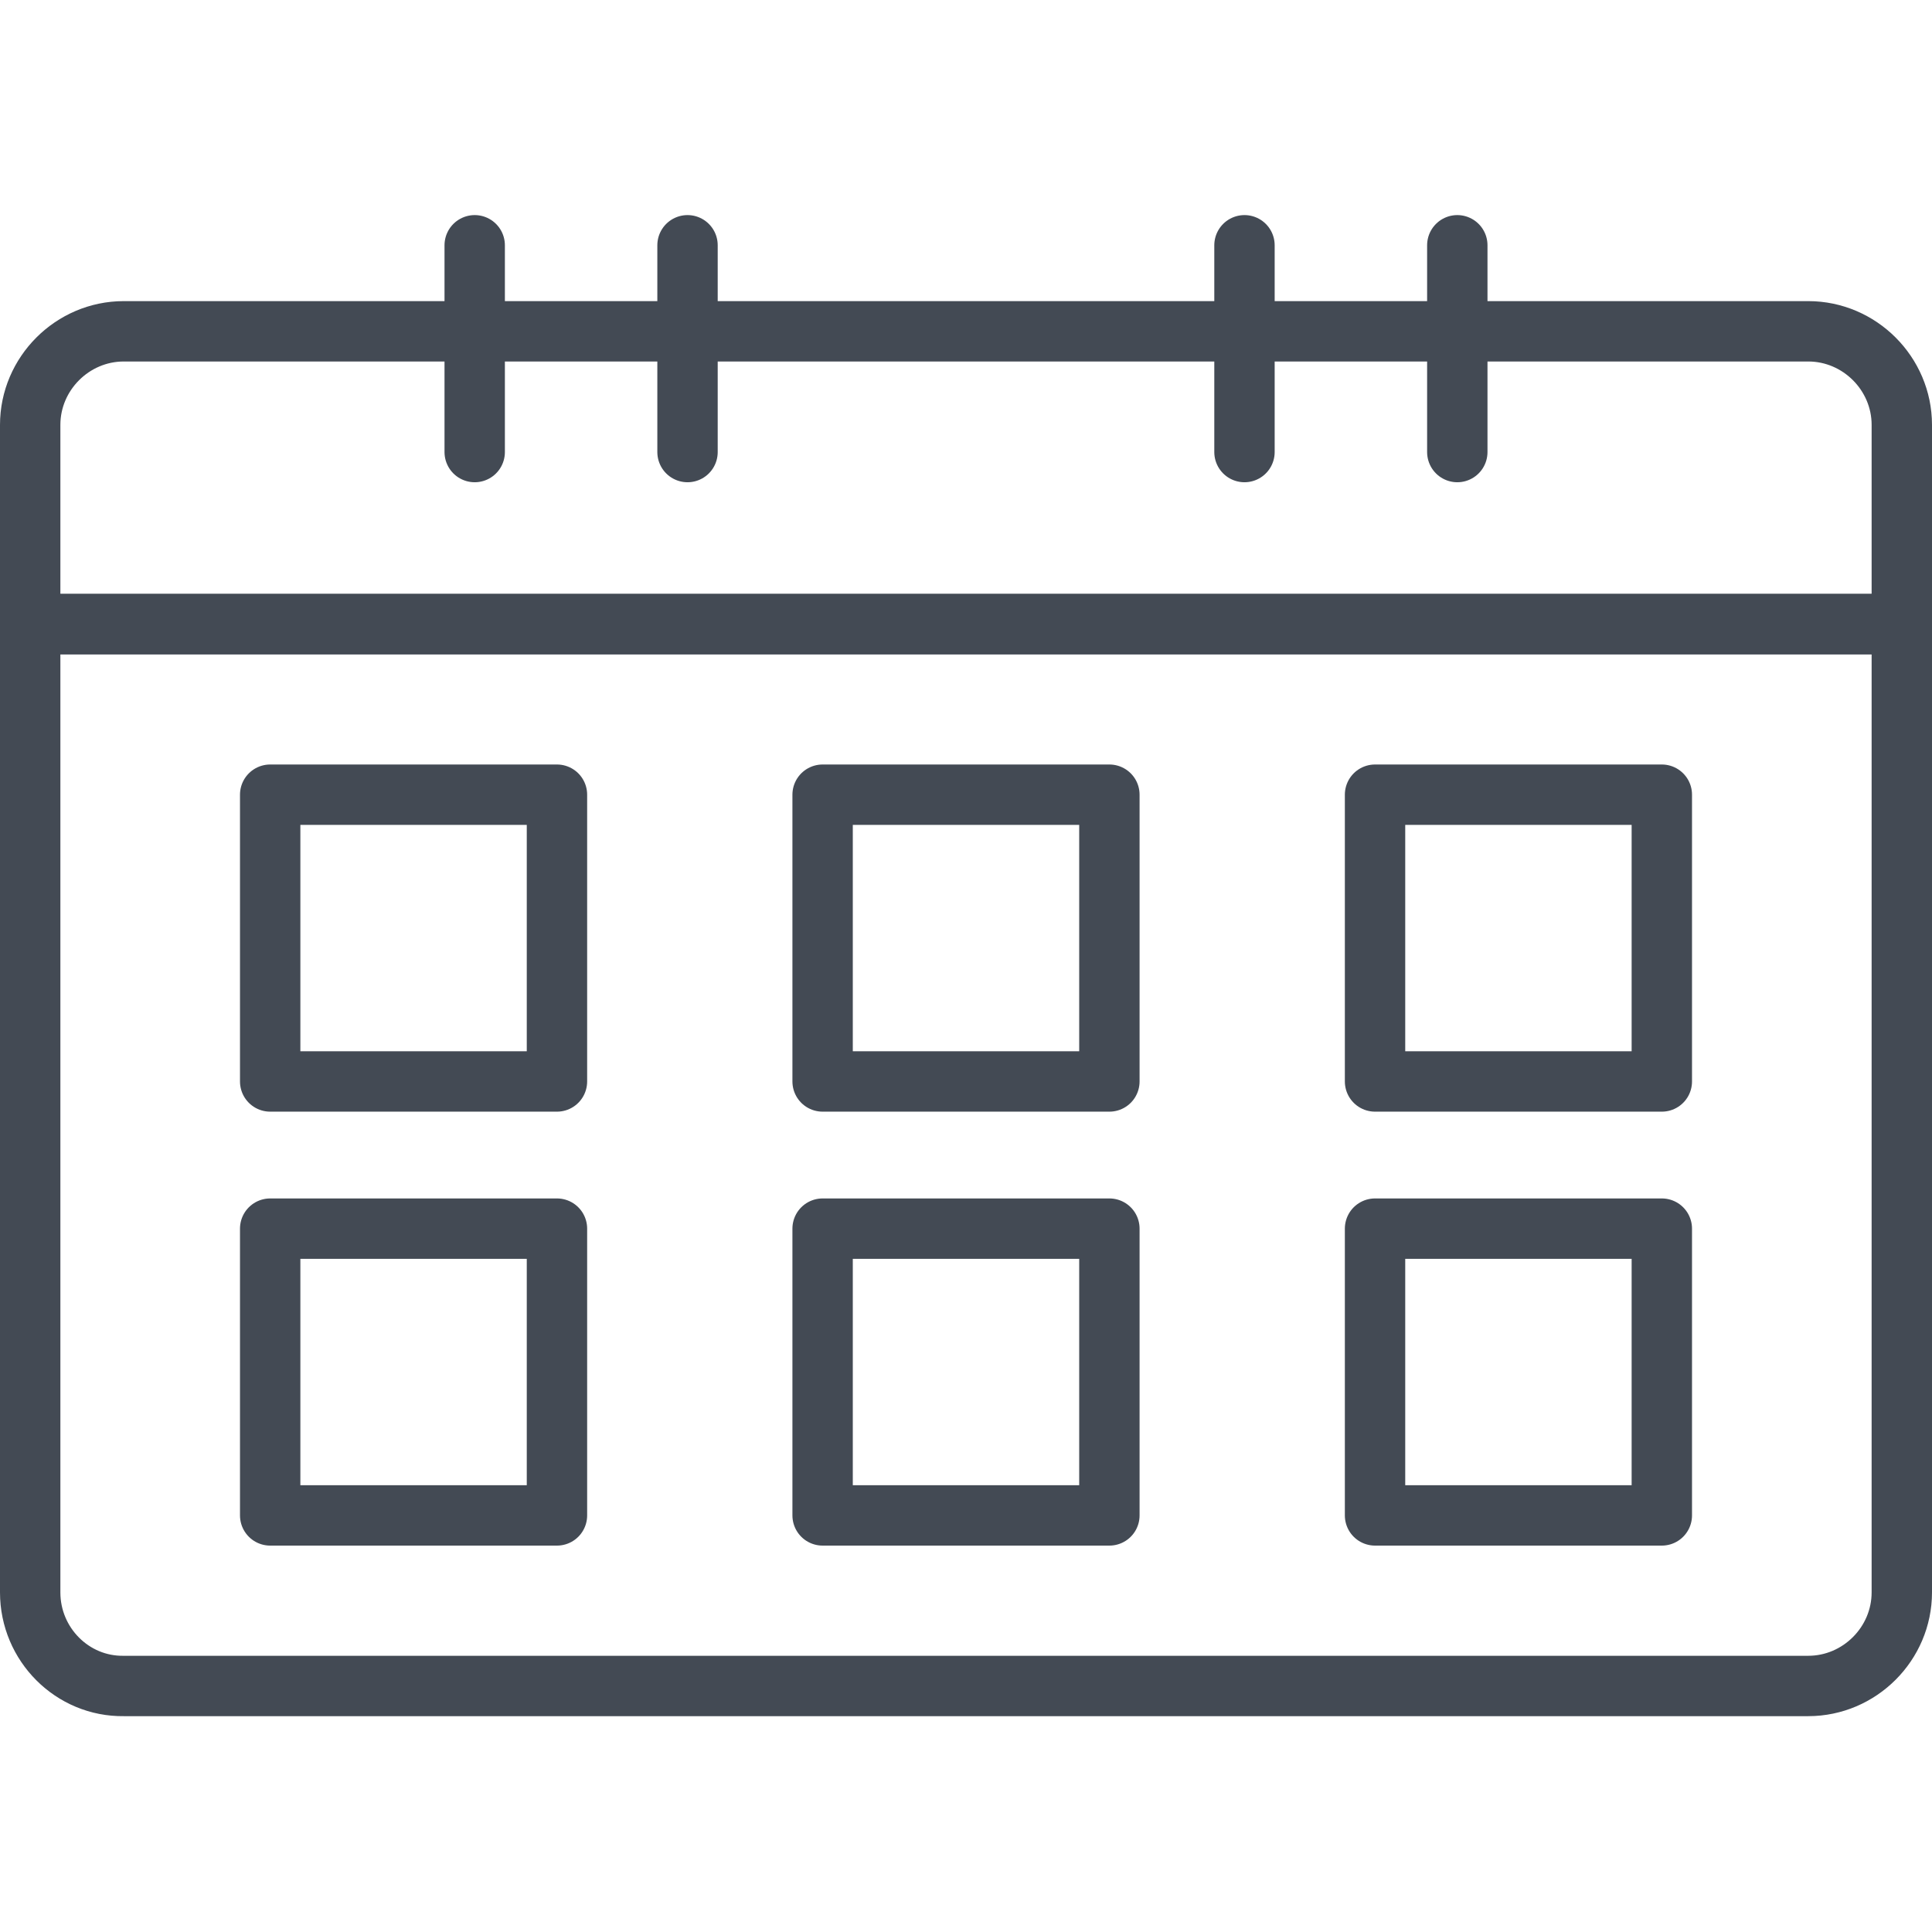 <?xml version="1.0" encoding="utf-8"?>
<!-- Generator: Adobe Illustrator 22.1.0, SVG Export Plug-In . SVG Version: 6.00 Build 0)  -->
<svg version="1.1" id="Layer_1" xmlns="http://www.w3.org/2000/svg" xmlns:xlink="http://www.w3.org/1999/xlink" x="0px" y="0px"
	 viewBox="0 0 256 256" style="enable-background:new 0 0 256 256;" xml:space="preserve">
<style type="text/css">
	.st0{fill:none;stroke:#434A54;stroke-width:8;stroke-linecap:round;stroke-linejoin:round;stroke-miterlimit:10;}
	.st1{fill:none;stroke:#434A54;stroke-width:8;stroke-linecap:round;stroke-linejoin:round;}
	.st2{fill:none;stroke:#434A54;stroke-width:8;stroke-linecap:round;stroke-linejoin:round;stroke-dasharray:15.83,15.83;}
	.st3{fill:none;stroke:#434A54;stroke-width:8;stroke-linecap:round;stroke-linejoin:round;stroke-dasharray:15.65,15.65;}
	.st4{fill:none;stroke:#434A54;stroke-width:8;stroke-linecap:round;stroke-linejoin:round;stroke-dasharray:18.143,18.143;}
	.st5{fill:none;stroke:#434A54;stroke-width:8;stroke-linecap:round;stroke-linejoin:round;stroke-dasharray:12.937,12.937;}
	.st6{fill:none;}
	.st7{fill:none;stroke:#434A54;stroke-width:8;stroke-linecap:round;stroke-linejoin:round;stroke-dasharray:11.806,11.806;}
	.st8{opacity:0.15;fill:none;stroke:#434A54;stroke-width:8;stroke-linecap:round;stroke-linejoin:round;stroke-miterlimit:10;}
	.st9{opacity:0.1;}
	.st10{fill:none;stroke:#01A8EE;stroke-linecap:round;stroke-linejoin:round;stroke-miterlimit:10;}
	.st11{fill:#434A54;}
</style>
<g>
	<path class="st0" d="M252,56.3v26.4H4V56.3c0-6.8,5.6-12.4,12.4-12.4h223.2C246.4,43.9,252,49.5,252,56.3z"/>
	<path class="st0" d="M252,82.7V211c0,6.8-5.6,12.4-12.4,12.4H16.4C9.6,223.5,4,217.9,4,211V82.7H252z"/>
	<g>
		<g>
			<line class="st0" x1="62.9" y1="32.5" x2="62.9" y2="59.9"/>
			<line class="st0" x1="91.1" y1="32.5" x2="91.1" y2="59.9"/>
		</g>
		<g>
			<line class="st0" x1="164.9" y1="32.5" x2="164.9" y2="59.9"/>
			<line class="st0" x1="193.1" y1="32.5" x2="193.1" y2="59.9"/>
		</g>
	</g>
	<rect x="35.8" y="105.3" class="st0" width="38" height="38"/>
	<rect x="109" y="105.3" class="st0" width="38" height="38"/>
	<rect x="182.2" y="105.3" class="st0" width="38" height="38"/>
	<rect x="35.8" y="162.8" class="st0" width="38" height="38"/>
	<rect x="109" y="162.8" class="st0" width="38" height="38"/>
	<rect x="182.2" y="162.8" class="st0" width="38" height="38"/>
</g>
</svg>
